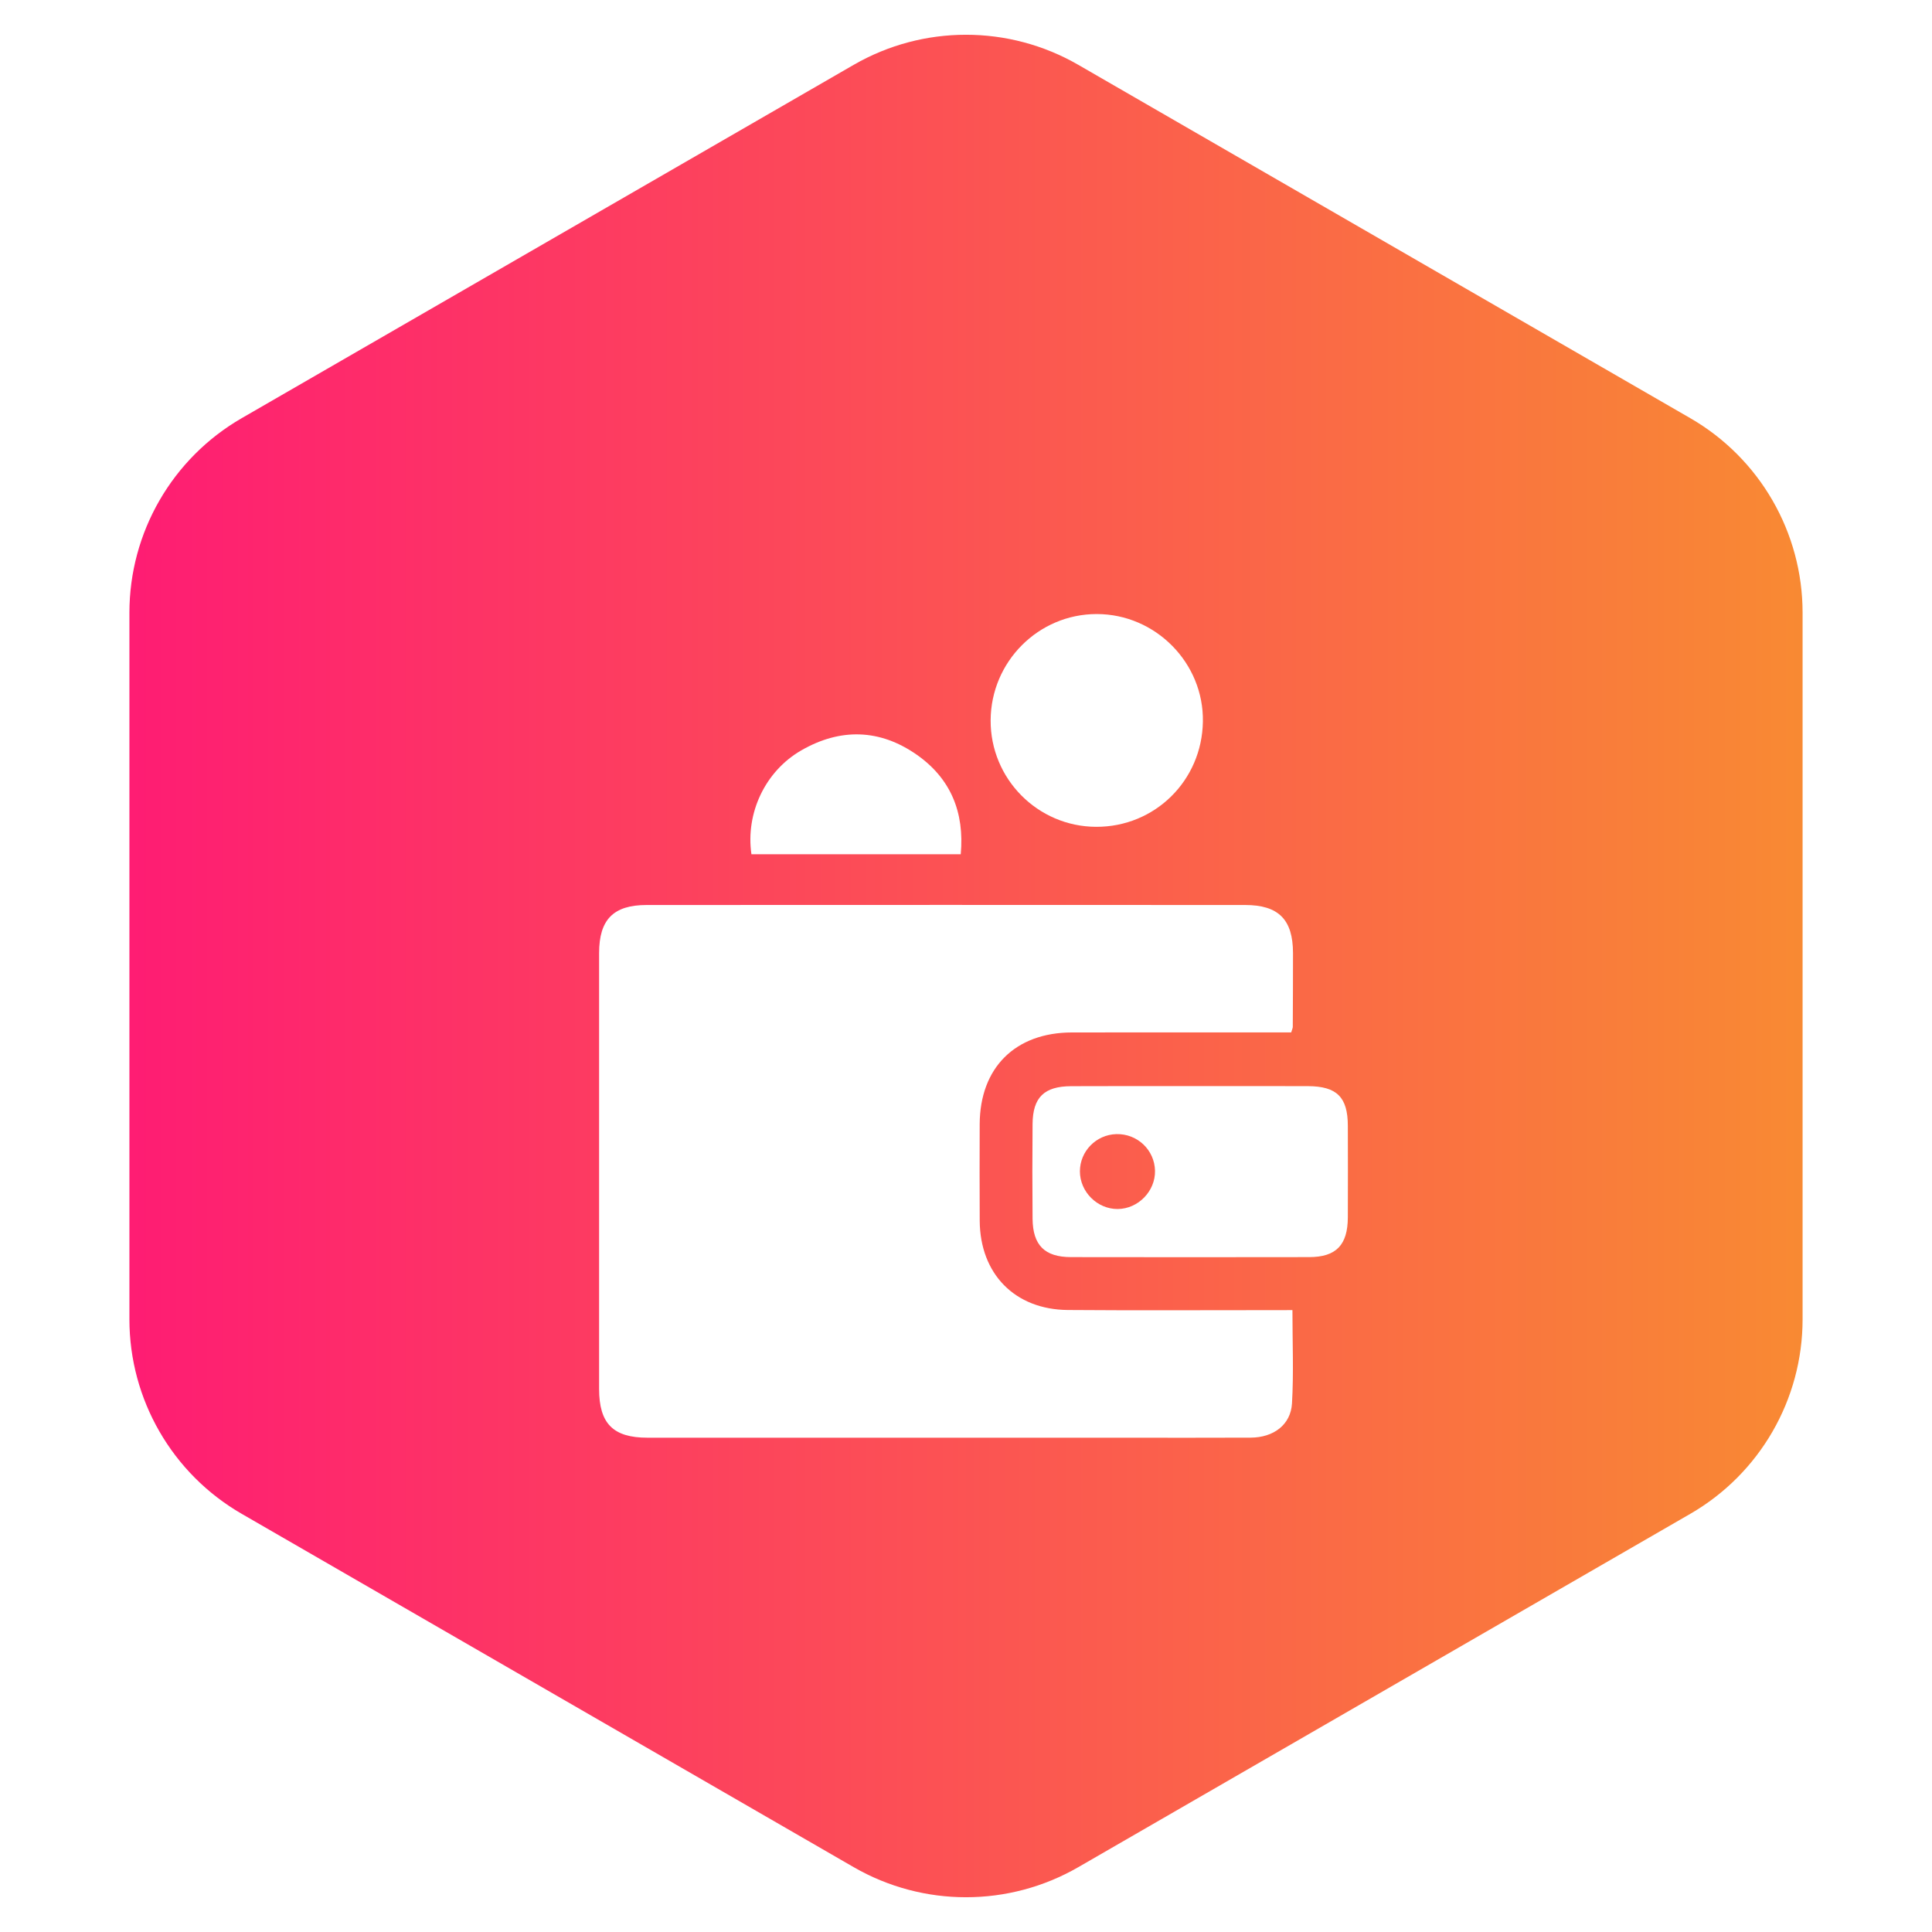 <svg width="129" height="129" viewBox="0 0 129 129" fill="none" xmlns="http://www.w3.org/2000/svg">
<path d="M57 4.33C61.641 1.651 67.359 1.651 72 4.33L112.859 27.92C117.5 30.599 120.359 35.551 120.359 40.91V88.09C120.359 93.449 117.5 98.401 112.859 101.08L72 124.67C67.359 127.349 61.641 127.349 57 124.67L16.141 101.08C11.5 98.401 8.641 93.449 8.641 88.09V40.91C8.641 35.551 11.5 30.599 16.141 27.92L57 4.33Z" fill="url(#paint0_linear_2009_16)"/>
<g filter="url(#filter0_d_2009_16)">
<path d="M86.296 83.477C86.296 85.653 86.385 87.687 86.266 89.711C86.18 91.135 85.037 91.983 83.511 91.992C80.662 92.007 77.813 91.996 74.964 91.996C64.386 91.996 53.811 91.996 43.233 91.996C40.938 91.996 40.002 91.051 40.002 88.738C39.999 79.037 39.999 69.339 40.002 59.64C40.002 57.404 40.951 56.427 43.18 56.427C56.499 56.42 69.817 56.42 83.137 56.427C85.372 56.427 86.33 57.402 86.334 59.632C86.338 61.277 86.325 62.925 86.319 64.57C86.319 64.637 86.283 64.703 86.214 64.935C85.889 64.935 85.515 64.935 85.141 64.935C80.619 64.935 76.096 64.931 71.574 64.937C67.782 64.944 65.427 67.292 65.414 71.07C65.408 73.218 65.403 75.364 65.416 77.512C65.438 81.058 67.761 83.441 71.302 83.469C75.861 83.505 80.418 83.477 84.977 83.479C85.391 83.477 85.808 83.477 86.296 83.477Z" fill="white"/>
<path d="M79.424 68.52C82.059 68.52 84.693 68.514 87.328 68.522C89.26 68.529 89.991 69.255 89.995 71.165C90.002 73.203 90.002 75.244 89.995 77.284C89.989 79.127 89.217 79.935 87.418 79.937C82.113 79.946 76.808 79.946 71.503 79.937C69.753 79.935 68.962 79.142 68.945 77.377C68.926 75.265 68.926 73.154 68.945 71.044C68.962 69.268 69.721 68.533 71.52 68.525C74.156 68.512 76.791 68.52 79.424 68.52ZM77.12 74.172C77.092 72.782 75.94 71.691 74.543 71.725C73.192 71.76 72.11 72.864 72.106 74.206C72.102 75.575 73.266 76.737 74.63 76.726C75.996 76.717 77.148 75.534 77.12 74.172Z" fill="white"/>
<path d="M73.183 51.207C69.283 51.19 66.124 47.998 66.145 44.091C66.166 40.177 69.336 37.002 73.224 37C77.156 36.998 80.384 40.267 80.317 44.185C80.255 48.125 77.105 51.224 73.183 51.207Z" fill="white"/>
<path d="M50.173 53.037C49.776 50.29 51.09 47.5 53.486 46.112C56.098 44.6 58.748 44.662 61.225 46.402C63.471 47.981 64.405 50.225 64.149 53.037C59.447 53.037 54.839 53.037 50.173 53.037Z" fill="white"/>
</g>
<defs>
<filter id="filter0_d_2009_16" x="36" y="37" width="58" height="63" filterUnits="userSpaceOnUse" color-interpolation-filters="sRGB">
<feFlood flood-opacity="0" result="BackgroundImageFix"/>
<feColorMatrix in="SourceAlpha" type="matrix" values="0 0 0 0 0 0 0 0 0 0 0 0 0 0 0 0 0 0 127 0" result="hardAlpha"/>
<feOffset dy="4"/>
<feGaussianBlur stdDeviation="2"/>
<feComposite in2="hardAlpha" operator="out"/>
<feColorMatrix type="matrix" values="0 0 0 0 0 0 0 0 0 0 0 0 0 0 0 0 0 0 0.25 0"/>
<feBlend mode="normal" in2="BackgroundImageFix" result="effect1_dropShadow_2009_16"/>
<feBlend mode="normal" in="SourceGraphic" in2="effect1_dropShadow_2009_16" result="shape"/>
</filter>
<linearGradient id="paint0_linear_2009_16" x1="0" y1="64.5" x2="129" y2="64.5" gradientUnits="userSpaceOnUse">
<stop stop-color="#FF1478"/>
<stop offset="1" stop-color="#F8922E"/>
</linearGradient>
</defs>
</svg>
